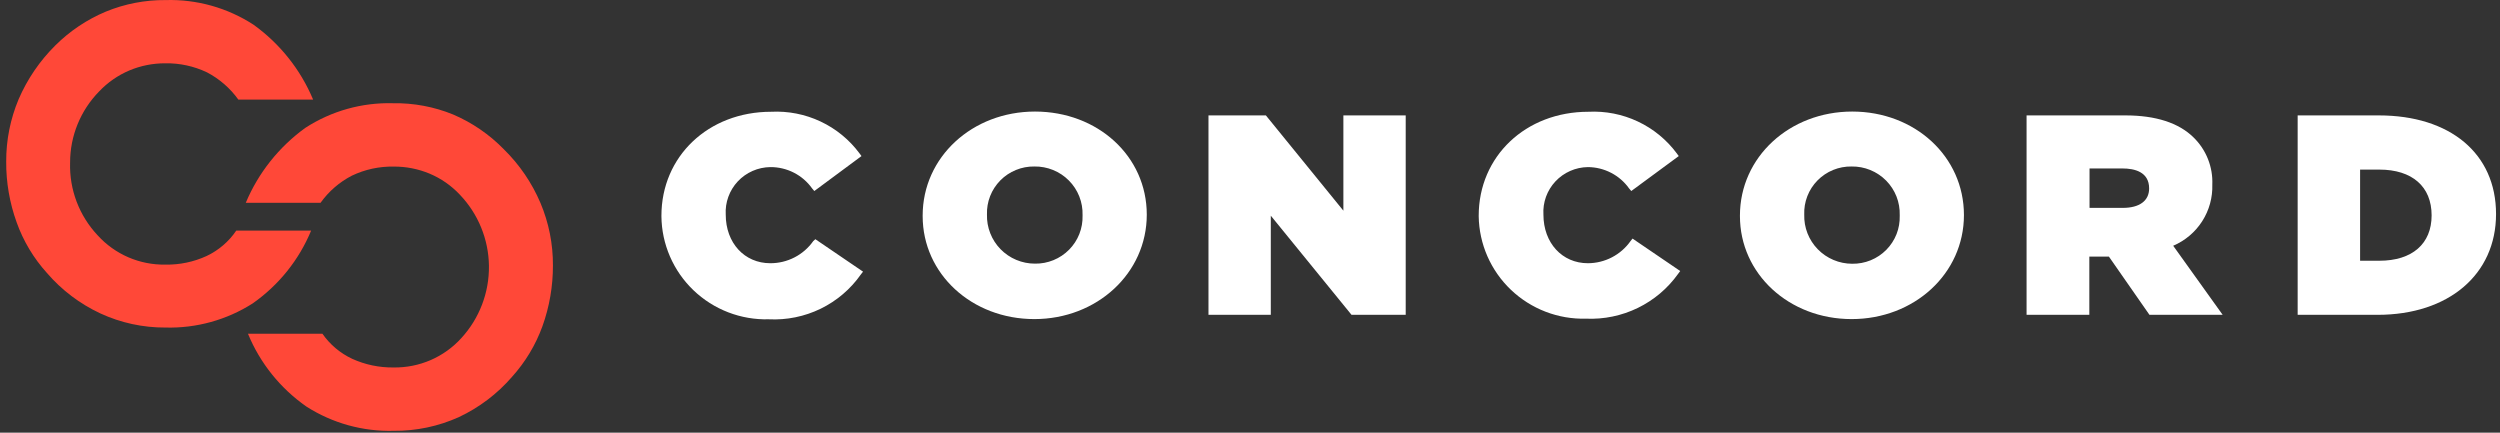 <?xml version="1.0" encoding="UTF-8"?>
<svg xmlns="http://www.w3.org/2000/svg" width="156" height="27" viewBox="0 0 156 27" fill="none">
  <rect x="0" y="0" width="156" height="27" fill="#333333" stroke="none"/>
  <g clip-path="url(#clip0_1_157)">
    <path d="M19.539 6.216H14.873C14.364 5.504 13.693 4.922 12.916 4.515C12.102 4.127 11.208 3.934 10.306 3.95C9.537 3.948 8.775 4.1 8.067 4.398C7.36 4.699 6.723 5.141 6.194 5.697C5.026 6.885 4.373 8.481 4.374 10.143C4.321 11.825 4.94 13.459 6.096 14.687C6.629 15.274 7.281 15.74 8.009 16.055C8.737 16.369 9.525 16.525 10.319 16.512C11.208 16.528 12.089 16.344 12.896 15.973C13.643 15.619 14.281 15.072 14.743 14.389H19.415C18.659 16.218 17.394 17.794 15.768 18.933C14.146 19.966 12.25 20.491 10.325 20.439C8.921 20.446 7.533 20.145 6.26 19.556C4.984 18.96 3.849 18.102 2.932 17.037C2.099 16.117 1.456 15.043 1.039 13.876C0.6 12.66 0.379 11.377 0.387 10.085C0.381 8.748 0.645 7.424 1.163 6.19C1.703 4.939 2.478 3.802 3.447 2.84C4.352 1.938 5.425 1.219 6.606 0.724C7.791 0.238 9.062 -0.007 10.345 0.004C12.285 -0.05 14.195 0.487 15.82 1.542C17.47 2.728 18.757 4.346 19.539 6.216Z" fill="#FF4838"></path>
    <path d="M15.337 12.654H20.003C20.511 11.942 21.182 11.361 21.96 10.96C22.774 10.572 23.668 10.378 24.571 10.395C25.339 10.39 26.101 10.54 26.809 10.836C27.517 11.134 28.155 11.577 28.682 12.135C29.837 13.338 30.491 14.932 30.51 16.596C30.53 18.261 29.913 19.87 28.786 21.099C28.253 21.687 27.6 22.154 26.871 22.47C26.142 22.785 25.353 22.942 24.558 22.93C23.669 22.942 22.788 22.758 21.98 22.391C21.232 22.042 20.591 21.502 20.12 20.827H15.474C16.227 22.658 17.493 24.235 19.122 25.371C20.742 26.407 22.639 26.934 24.564 26.883C25.963 26.896 27.348 26.606 28.623 26.033C29.898 25.435 31.032 24.577 31.951 23.514C32.783 22.592 33.428 21.519 33.85 20.353C34.286 19.136 34.507 17.853 34.503 16.562C34.51 15.225 34.246 13.9 33.726 12.667C33.193 11.412 32.417 10.274 31.442 9.317C30.54 8.391 29.462 7.651 28.271 7.143C27.085 6.66 25.813 6.421 24.532 6.442C22.589 6.387 20.677 6.924 19.05 7.98C17.405 9.17 16.12 10.787 15.337 12.654Z" fill="#FF4838"></path>
    <path d="M50.748 15.043C50.446 15.471 50.045 15.821 49.578 16.061C49.111 16.302 48.592 16.427 48.066 16.425C46.454 16.425 45.286 15.16 45.286 13.394C45.264 13.015 45.319 12.636 45.449 12.28C45.578 11.923 45.779 11.597 46.038 11.319C46.298 11.042 46.612 10.82 46.96 10.667C47.309 10.513 47.685 10.432 48.066 10.427C48.577 10.423 49.081 10.542 49.536 10.774C49.99 11.005 50.382 11.343 50.676 11.758L50.813 11.92L53.757 9.739L53.633 9.57C53.001 8.718 52.166 8.035 51.204 7.582C50.242 7.128 49.182 6.92 48.118 6.974C44.203 6.974 41.273 9.752 41.273 13.465V13.498C41.281 14.36 41.462 15.211 41.805 16.003C42.148 16.795 42.645 17.511 43.269 18.109C43.893 18.707 44.631 19.176 45.438 19.487C46.246 19.799 47.109 19.948 47.975 19.924C49.092 19.98 50.205 19.753 51.21 19.264C52.214 18.774 53.077 18.039 53.717 17.127L53.854 16.951L50.879 14.926L50.748 15.043Z" fill="white"></path>
    <path d="M64.583 6.961C60.667 6.961 57.574 9.804 57.574 13.452V13.485C57.574 17.088 60.635 19.911 64.544 19.911C68.452 19.911 71.559 17.049 71.559 13.394C71.559 9.739 68.492 6.961 64.583 6.961ZM64.544 10.389C64.944 10.382 65.341 10.457 65.711 10.607C66.082 10.758 66.418 10.982 66.699 11.265C66.98 11.548 67.201 11.885 67.347 12.255C67.494 12.626 67.563 13.022 67.552 13.42V13.452C67.563 13.845 67.495 14.237 67.35 14.603C67.206 14.969 66.988 15.302 66.711 15.582C66.433 15.862 66.102 16.084 65.736 16.233C65.37 16.383 64.978 16.457 64.583 16.451C64.182 16.452 63.786 16.372 63.416 16.217C63.047 16.062 62.713 15.835 62.434 15.549C62.155 15.264 61.936 14.925 61.791 14.554C61.645 14.182 61.576 13.786 61.587 13.387C61.574 12.995 61.641 12.604 61.784 12.238C61.927 11.872 62.144 11.539 62.42 11.258C62.696 10.978 63.027 10.756 63.392 10.607C63.757 10.457 64.149 10.383 64.544 10.389Z" fill="white"></path>
    <path d="M83.827 13.147L78.991 7.201H75.409V19.645H79.298V13.459L84.335 19.645H87.716V7.201H83.827V13.147Z" fill="white"></path>
    <path d="M101.746 15.043C101.446 15.469 101.047 15.816 100.584 16.057C100.121 16.298 99.606 16.424 99.083 16.425C97.478 16.425 96.31 15.16 96.31 13.394C96.287 13.016 96.341 12.637 96.47 12.28C96.599 11.924 96.799 11.597 97.058 11.32C97.317 11.042 97.631 10.82 97.979 10.667C98.327 10.513 98.703 10.432 99.083 10.427C99.588 10.429 100.084 10.551 100.531 10.783C100.979 11.014 101.364 11.349 101.655 11.758L101.792 11.92L104.754 9.739L104.631 9.57C103.998 8.718 103.164 8.035 102.202 7.582C101.24 7.128 100.179 6.92 99.116 6.974C95.201 6.974 92.271 9.752 92.271 13.465V13.498C92.285 14.356 92.469 15.203 92.813 15.989C93.158 16.776 93.656 17.487 94.279 18.081C94.902 18.675 95.636 19.14 96.441 19.45C97.246 19.76 98.103 19.908 98.966 19.885C100.083 19.934 101.195 19.704 102.199 19.215C103.203 18.726 104.068 17.995 104.715 17.087L104.846 16.912L101.87 14.887L101.746 15.043Z" fill="white"></path>
    <path d="M115.58 6.961C111.665 6.961 108.572 9.804 108.572 13.452V13.485C108.572 17.088 111.632 19.911 115.541 19.911C119.45 19.911 122.55 17.075 122.55 13.42C122.55 9.765 119.489 6.961 115.58 6.961ZM115.541 10.389C115.941 10.383 116.338 10.458 116.709 10.61C117.078 10.761 117.414 10.985 117.695 11.269C117.975 11.553 118.195 11.891 118.341 12.261C118.486 12.632 118.555 13.028 118.543 13.427V13.459C118.555 13.852 118.487 14.244 118.344 14.61C118.199 14.977 117.981 15.31 117.704 15.591C117.426 15.871 117.094 16.093 116.729 16.242C116.362 16.391 115.969 16.464 115.574 16.458C115.174 16.457 114.778 16.377 114.41 16.221C114.041 16.066 113.708 15.839 113.429 15.553C113.151 15.268 112.933 14.93 112.787 14.559C112.642 14.188 112.574 13.792 112.585 13.394C112.57 13.001 112.635 12.609 112.778 12.241C112.92 11.874 113.136 11.54 113.413 11.258C113.69 10.977 114.021 10.755 114.387 10.605C114.753 10.456 115.146 10.382 115.541 10.389Z" fill="white"></path>
    <path d="M138.048 11.518C138.071 10.972 137.978 10.428 137.775 9.92C137.573 9.412 137.266 8.953 136.873 8.571C135.947 7.662 134.511 7.201 132.625 7.201H126.458V19.645H130.374V16.01H131.594L134.126 19.645H138.694L135.607 15.335C136.353 15.017 136.985 14.482 137.42 13.801C137.855 13.12 138.074 12.324 138.048 11.518ZM130.387 10.512H132.443C133.199 10.512 134.106 10.726 134.106 11.758C134.106 12.53 133.506 12.972 132.462 12.972H130.387V10.512Z" fill="white"></path>
    <path d="M148.438 7.201H143.374V19.645H148.366C152.784 19.645 155.753 17.133 155.753 13.355C155.753 9.577 152.881 7.201 148.438 7.201ZM151.733 13.439C151.733 15.211 150.526 16.27 148.47 16.27H147.27V10.583H148.47C150.519 10.583 151.733 11.641 151.733 13.439Z" fill="white"></path>
  </g>
  <defs>
    <clipPath id="clip0_1_157">
      <rect width="156" height="27" fill="white"></rect>
    </clipPath>
  </defs>
</svg>
